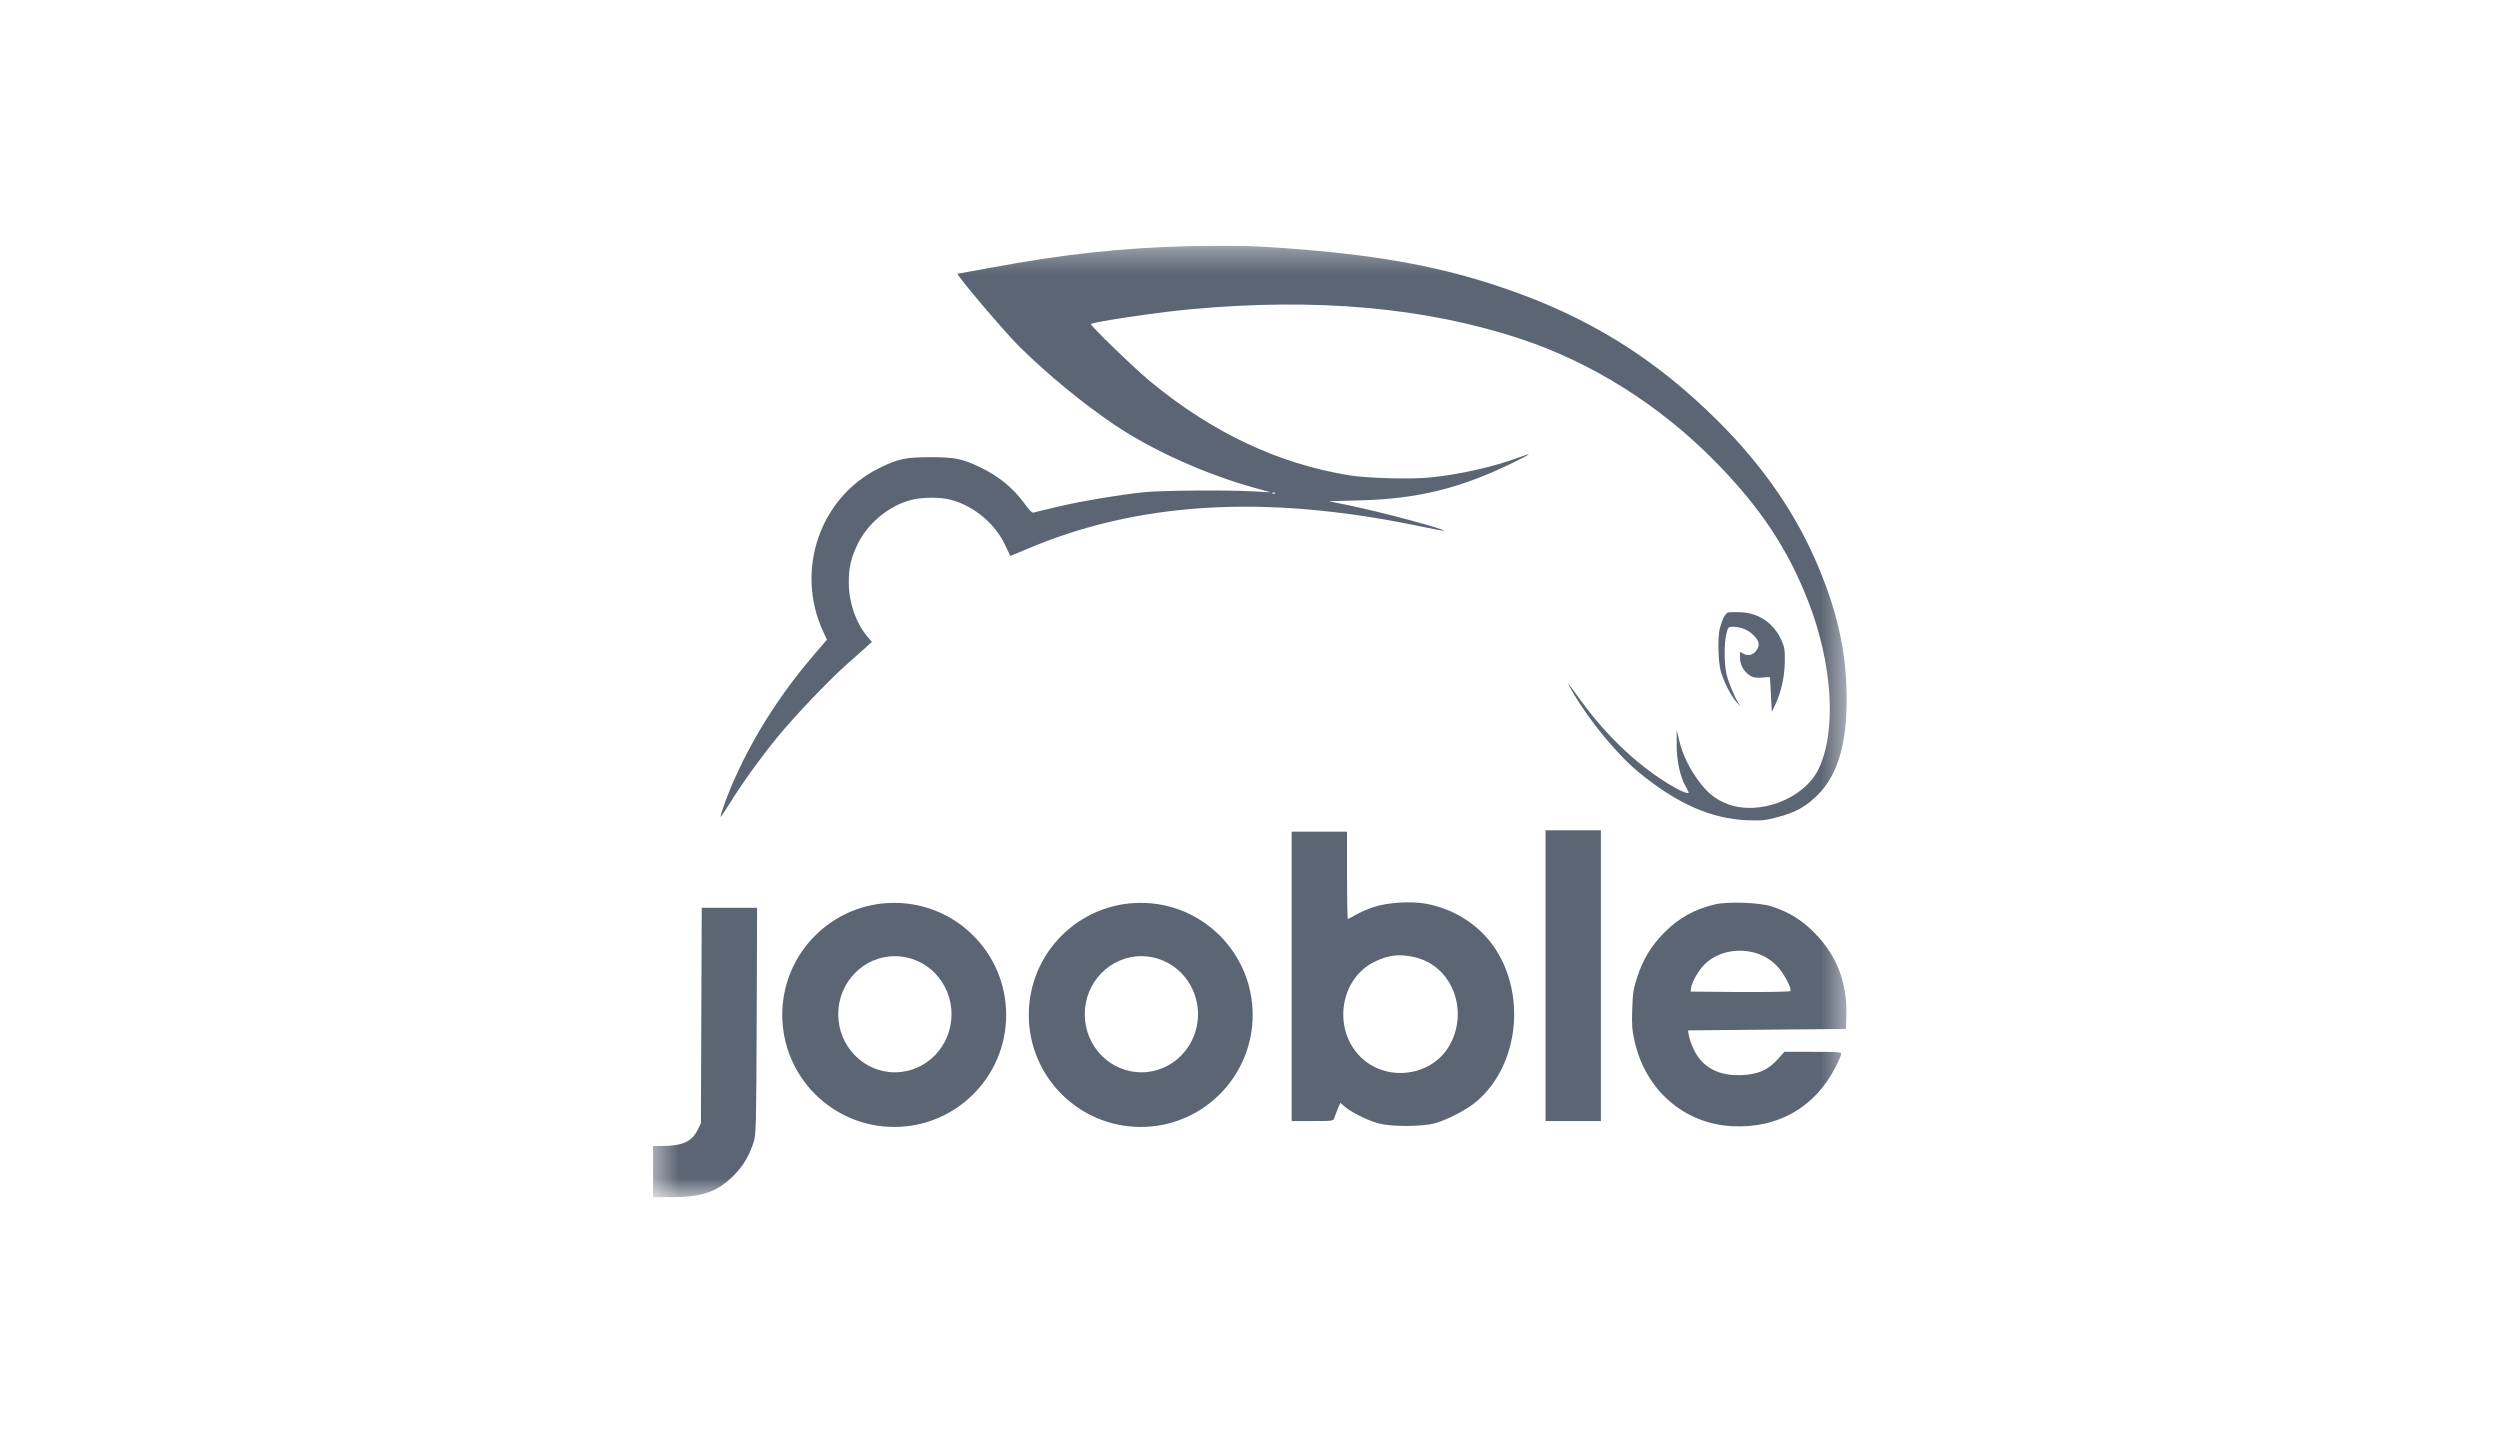<svg width="105" height="61" viewBox="0 0 105 61" fill="none" xmlns="http://www.w3.org/2000/svg">
<g clip-path="url(#clip0_4592_18636)">
<mask id="mask0_4592_18636" style="mask-type:luminance" maskUnits="userSpaceOnUse" x="27" y="10" width="51" height="41">
<path d="M77.576 10.316H27.426V50.316H77.576V10.316Z" fill="white"/>
</mask>
<g mask="url(#mask0_4592_18636)">
<path d="M49.856 10.34C47.06 10.416 44.616 10.683 41.627 11.241C40.878 11.381 40.243 11.497 40.22 11.497C40.118 11.497 42.228 13.986 42.829 14.573C44.043 15.765 45.517 16.975 46.827 17.853C48.393 18.911 50.633 19.917 52.663 20.481L53.372 20.679L52.663 20.638C51.535 20.574 48.784 20.598 48.041 20.673C46.929 20.795 45.557 21.022 44.491 21.266C43.946 21.394 43.459 21.51 43.413 21.528C43.351 21.551 43.232 21.435 43.033 21.156C42.546 20.487 41.933 19.987 41.133 19.609C40.413 19.266 40.09 19.202 39.08 19.202C38.026 19.202 37.725 19.266 36.914 19.667C34.43 20.9 33.387 23.959 34.572 26.523L34.731 26.866L34.152 27.54C32.819 29.105 31.736 30.779 30.914 32.576C30.63 33.181 30.262 34.169 30.262 34.303C30.262 34.338 30.449 34.065 30.681 33.693C31.198 32.861 31.923 31.855 32.638 30.977C33.347 30.105 34.838 28.541 35.593 27.878C35.922 27.587 36.285 27.267 36.404 27.157L36.619 26.959L36.421 26.726C35.944 26.151 35.649 25.296 35.649 24.476C35.649 23.842 35.729 23.482 36.001 22.894C36.421 21.999 37.311 21.249 38.264 20.999C38.723 20.877 39.489 20.871 39.943 20.993C40.901 21.249 41.78 21.981 42.205 22.871C42.324 23.121 42.426 23.336 42.426 23.348C42.432 23.354 42.716 23.237 43.056 23.092C47.735 21.08 53.077 20.749 59.52 22.08C60.126 22.208 60.631 22.301 60.642 22.29C60.705 22.226 58.085 21.522 56.718 21.237L55.811 21.051L57.115 21.016C59.548 20.952 61.351 20.51 63.569 19.423C63.932 19.243 64.227 19.086 64.215 19.08C64.21 19.068 64.022 19.126 63.807 19.208C62.775 19.597 61.334 19.923 60.098 20.051C59.293 20.138 57.438 20.086 56.673 19.964C53.684 19.475 50.95 18.19 48.325 16.033C47.661 15.486 45.773 13.66 45.818 13.608C45.909 13.521 48.676 13.108 50.026 12.986C55.294 12.503 59.849 12.91 63.858 14.23C66.869 15.225 69.762 17.05 72.087 19.434C73.942 21.33 75.087 23.057 75.938 25.238C76.975 27.878 77.146 30.739 76.369 32.32C75.756 33.559 73.873 34.274 72.552 33.768C72.07 33.582 71.741 33.326 71.384 32.855C70.964 32.303 70.675 31.71 70.533 31.122L70.42 30.657V31.244C70.414 31.913 70.55 32.576 70.783 33.001C70.862 33.14 70.924 33.268 70.924 33.28C70.924 33.355 70.686 33.274 70.335 33.076C68.905 32.262 67.527 30.983 66.387 29.413C65.775 28.57 65.752 28.547 66.058 29.076C66.779 30.314 67.953 31.727 68.877 32.477C70.459 33.762 71.871 34.385 73.363 34.449C73.998 34.472 74.129 34.46 74.639 34.326C75.416 34.123 75.853 33.879 76.34 33.39C77.18 32.553 77.56 31.279 77.56 29.349C77.554 27.477 77.214 25.854 76.414 23.912C75.484 21.644 74.066 19.58 72.132 17.661C69.484 15.027 66.665 13.282 63.098 12.079C60.637 11.241 58.113 10.759 54.761 10.485C52.714 10.317 51.841 10.288 49.856 10.34ZM53.553 20.72C53.536 20.737 53.485 20.743 53.446 20.725C53.4 20.708 53.417 20.691 53.48 20.691C53.542 20.685 53.576 20.702 53.553 20.72Z" fill="#5C6573"/>
<path d="M72.591 25.72C72.466 25.75 72.336 26 72.228 26.412C72.143 26.767 72.16 27.738 72.262 28.151C72.376 28.593 72.688 29.215 72.949 29.506C73.13 29.709 73.136 29.709 73.022 29.541C72.841 29.25 72.591 28.657 72.512 28.302C72.415 27.889 72.41 27.023 72.506 26.628C72.58 26.337 72.586 26.325 72.778 26.325C73.113 26.325 73.436 26.459 73.657 26.686C73.89 26.924 73.924 27.093 73.782 27.302C73.646 27.506 73.442 27.564 73.243 27.465L73.079 27.383V27.622C73.079 27.918 73.238 28.203 73.487 28.366C73.64 28.459 73.737 28.477 74.003 28.459C74.179 28.442 74.332 28.436 74.332 28.436C74.338 28.442 74.361 28.773 74.378 29.174L74.417 29.901L74.57 29.576C74.809 29.07 74.956 28.407 74.962 27.779C74.968 27.296 74.951 27.18 74.826 26.901C74.502 26.18 73.89 25.755 73.13 25.715C72.897 25.703 72.654 25.709 72.591 25.72Z" fill="#5C6573"/>
<path d="M64.912 40.979V47.084H66.075H67.237V40.979V34.873H66.075H64.912V40.979Z" fill="#5C6573"/>
<path d="M54.25 41.008V47.084H55.123C55.985 47.084 56.002 47.084 56.042 46.951C56.065 46.881 56.127 46.712 56.184 46.573L56.292 46.322L56.501 46.497C56.796 46.735 57.437 47.055 57.88 47.177C58.39 47.328 59.734 47.328 60.261 47.177C60.795 47.032 61.594 46.613 61.997 46.276C63.687 44.863 64.101 42.066 62.927 40.048C62.297 38.961 61.169 38.188 59.887 37.955C59.252 37.839 58.242 37.908 57.681 38.1C57.432 38.182 57.097 38.333 56.938 38.426C56.779 38.519 56.632 38.595 56.609 38.595C56.592 38.595 56.575 37.769 56.575 36.763V34.931H55.413H54.25V41.008ZM59.377 40.194C60.091 40.351 60.653 40.798 60.976 41.473C61.356 42.264 61.299 43.246 60.829 43.991C60.04 45.247 58.169 45.439 57.12 44.369C55.957 43.182 56.286 41.083 57.749 40.386C58.311 40.112 58.764 40.06 59.377 40.194Z" fill="#5C6573"/>
<path d="M72.025 37.984C71.162 38.188 70.488 38.566 69.869 39.199C69.331 39.758 69.013 40.281 68.763 41.037C68.605 41.525 68.576 41.688 68.554 42.386C68.531 43.072 68.548 43.264 68.656 43.746C69.115 45.782 70.731 47.195 72.745 47.3C74.673 47.404 76.244 46.503 77.106 44.793C77.231 44.543 77.333 44.305 77.333 44.258C77.333 44.188 77.14 44.177 76.136 44.177H74.945L74.667 44.485C74.265 44.939 73.834 45.125 73.153 45.154C72.325 45.189 71.713 44.933 71.321 44.392C71.145 44.148 70.953 43.683 70.919 43.421L70.896 43.276L74.214 43.246L77.531 43.217L77.548 42.642C77.588 41.275 77.146 40.13 76.204 39.176C75.671 38.635 75.144 38.31 74.412 38.071C73.907 37.903 72.569 37.856 72.025 37.984ZM73.692 40.013C74.094 40.124 74.44 40.345 74.707 40.653C74.968 40.961 75.268 41.548 75.195 41.624C75.166 41.653 74.248 41.671 73.074 41.665L71.009 41.647L71.021 41.519C71.043 41.298 71.264 40.88 71.503 40.601C71.996 40.025 72.87 39.792 73.692 40.013Z" fill="#5C6573"/>
<path d="M29.456 42.648L29.439 47.172L29.297 47.462C29.065 47.945 28.645 48.131 27.823 48.131H27.426V49.207V50.282H28.208C29.496 50.282 30.142 50.056 30.834 49.352C31.22 48.962 31.464 48.55 31.657 47.956C31.753 47.66 31.764 47.311 31.781 42.88L31.798 38.129H30.636H29.473L29.456 42.648Z" fill="#5C6573"/>
<path fill-rule="evenodd" clip-rule="evenodd" d="M37.557 47.332C40.154 47.332 42.259 45.225 42.259 42.626C42.259 40.027 40.154 37.92 37.557 37.92C34.96 37.92 32.855 40.027 32.855 42.626C32.855 45.225 34.96 47.332 37.557 47.332ZM37.585 45.037C38.899 45.037 39.964 43.945 39.964 42.598C39.964 41.251 38.899 40.159 37.585 40.159C36.271 40.159 35.206 41.251 35.206 42.598C35.206 43.945 36.271 45.037 37.585 45.037Z" fill="#5C6573"/>
<path fill-rule="evenodd" clip-rule="evenodd" d="M47.91 47.332C50.507 47.332 52.612 45.225 52.612 42.626C52.612 40.027 50.507 37.92 47.91 37.92C45.314 37.92 43.209 40.027 43.209 42.626C43.209 45.225 45.314 47.332 47.91 47.332ZM47.938 45.037C49.252 45.037 50.317 43.945 50.317 42.598C50.317 41.251 49.252 40.159 47.938 40.159C46.625 40.159 45.56 41.251 45.56 42.598C45.56 43.945 46.625 45.037 47.938 45.037Z" fill="#5C6573"/>
</g>
</g>
<defs>
<clipPath id="clip0_4592_18636">
<rect width="51" height="40" fill="white" transform="translate(27 10.316)"/>
</clipPath>
</defs>
</svg>
